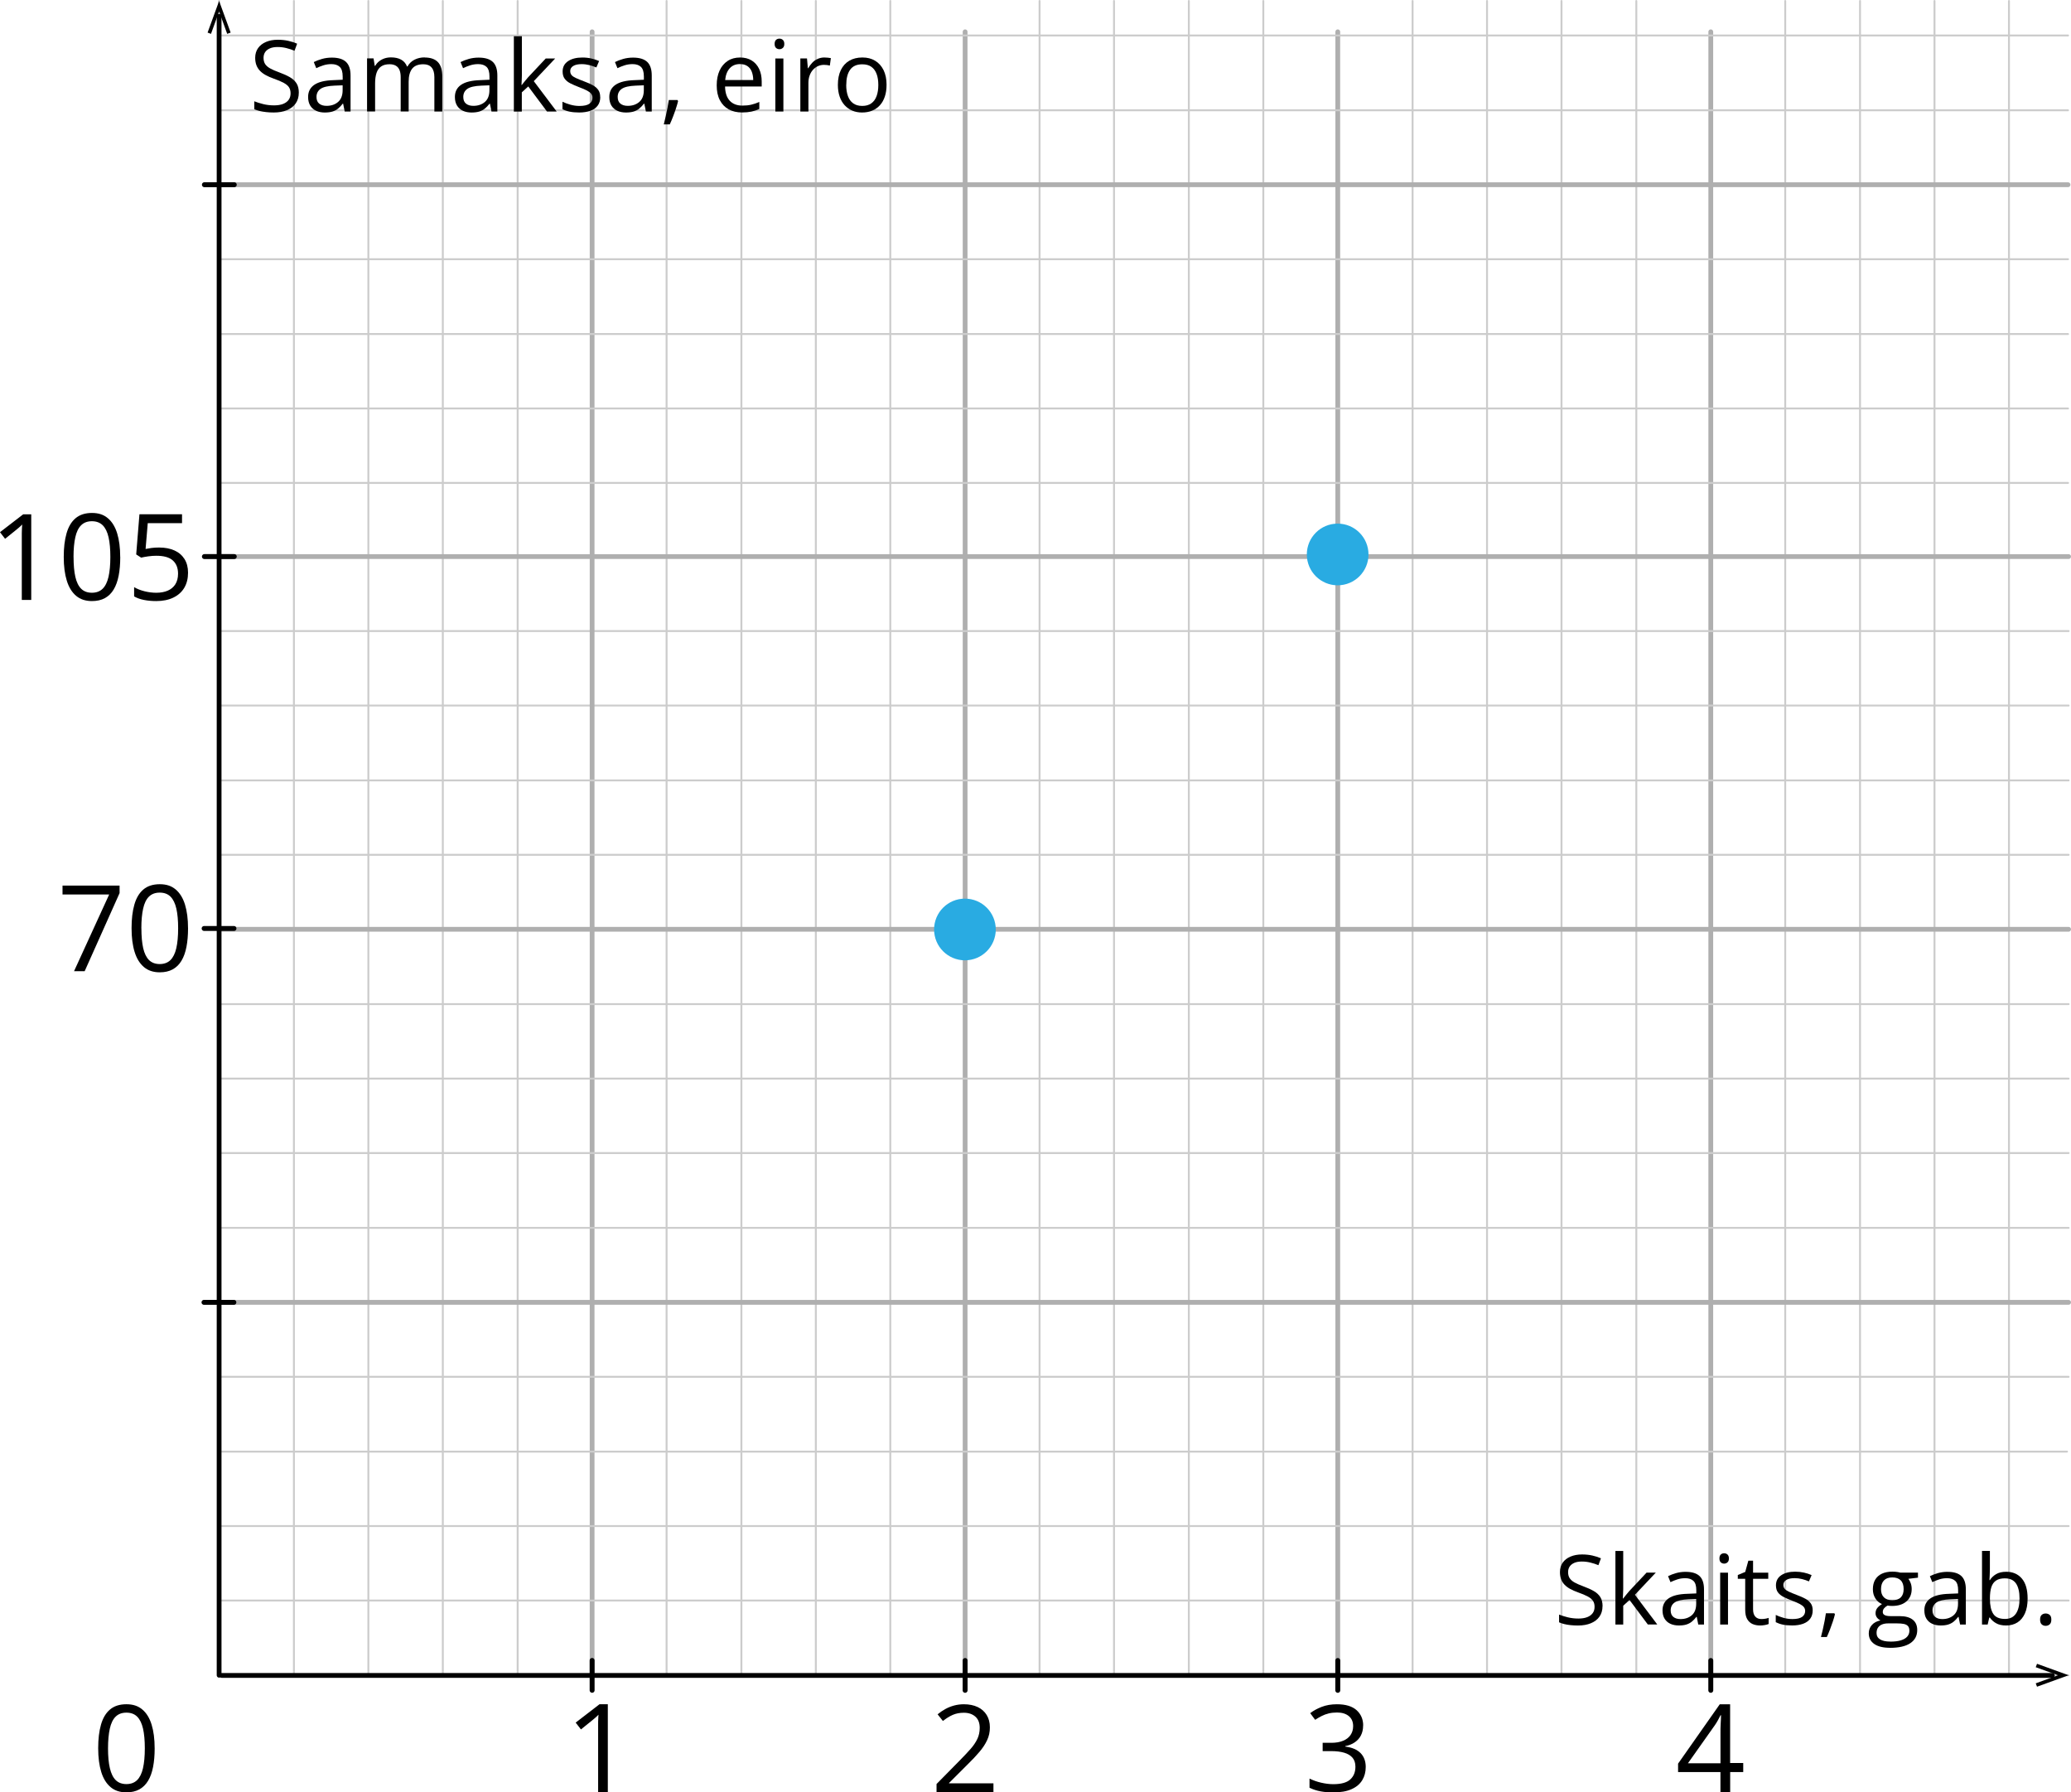 <?xml version="1.0" encoding="UTF-8"?>
<svg id="Layer_2" data-name="Layer 2" xmlns="http://www.w3.org/2000/svg" width="1175.23" height="1017.02" viewBox="0 0 1175.23 1017.02">
  <defs>
    <style>
      .cls-1 {
        stroke: #afafaf;
      }

      .cls-1, .cls-2, .cls-3, .cls-4, .cls-5 {
        fill: none;
        stroke-linecap: round;
        stroke-linejoin: round;
      }

      .cls-1, .cls-5 {
        stroke-width: 2.71px;
      }

      .cls-2 {
        stroke-width: 1.09px;
      }

      .cls-2, .cls-3 {
        stroke: #ccc;
      }

      .cls-3 {
        stroke-width: .93px;
      }

      .cls-4 {
        stroke-width: 2.8px;
      }

      .cls-4, .cls-5 {
        stroke: #000;
      }

      .cls-6 {
        fill: #29abe2;
      }

      .cls-7 {
        fill-rule: evenodd;
      }
    </style>
  </defs>
  <g id="Layer_2-2" data-name="Layer 2">
    <line class="cls-2" x1="589.92" y1="950.56" x2="589.92" y2=".55"/>
    <line class="cls-2" x1="632.17" y1="950.56" x2="632.17" y2=".55"/>
    <line class="cls-2" x1="674.63" y1="950.56" x2="674.63" y2=".55"/>
    <line class="cls-2" x1="716.89" y1="950.56" x2="716.89" y2=".55"/>
    <line class="cls-1" x1="759.15" y1="950.56" x2="759.15" y2="18.04"/>
    <line class="cls-2" x1="801.6" y1="950.56" x2="801.6" y2=".55"/>
    <line class="cls-2" x1="843.84" y1="950.56" x2="843.84" y2=".55"/>
    <line class="cls-2" x1="886.1" y1="950.56" x2="886.1" y2=".55"/>
    <line class="cls-2" x1="928.56" y1="950.56" x2="928.56" y2=".55"/>
    <line class="cls-1" x1="970.82" y1="950.56" x2="970.82" y2="18.04"/>
    <line class="cls-2" x1="1013.06" y1="950.56" x2="1013.06" y2=".55"/>
    <line class="cls-2" x1="1055.51" y1="950.56" x2="1055.51" y2=".55"/>
    <line class="cls-2" x1="1097.77" y1="950.56" x2="1097.77" y2=".55"/>
    <line class="cls-2" x1="1140.03" y1="950.56" x2="1140.03" y2=".55"/>
    <line class="cls-2" x1="420.72" y1="950.56" x2="420.72" y2=".55"/>
    <line class="cls-2" x1="462.96" y1="950.56" x2="462.96" y2=".55"/>
    <line class="cls-2" x1="505.22" y1="950.56" x2="505.22" y2=".55"/>
    <line class="cls-1" x1="547.67" y1="950.56" x2="547.67" y2="18.04"/>
    <line class="cls-3" x1="306.01" y1="950.62" x2="1173.87" y2="950.62"/>
    <polyline class="cls-2" points="125.38 358.08 365.83 358.08 357.13 358.08 1173.87 358.08"/>
    <polyline class="cls-2" points="125.38 400.33 365.83 400.33 357.13 400.33 1173.87 400.33"/>
    <line class="cls-2" x1="124.34" y1="950.56" x2="124.34" y2=".55"/>
    <line class="cls-2" x1="166.79" y1="950.56" x2="166.79" y2=".55"/>
    <line class="cls-2" x1="209.04" y1="950.56" x2="209.04" y2=".55"/>
    <line class="cls-2" x1="251.29" y1="950.56" x2="251.29" y2=".55"/>
    <line class="cls-2" x1="293.75" y1="950.56" x2="293.75" y2=".55"/>
    <line class="cls-1" x1="336.01" y1="950.56" x2="336.01" y2="18.04"/>
    <line class="cls-2" x1="378.27" y1="950.56" x2="378.27" y2=".55"/>
    <polyline class="cls-2" points="125.38 442.8 365.83 442.8 357.13 442.8 1173.87 442.8"/>
    <polyline class="cls-2" points="125.38 485.03 365.83 485.03 357.13 485.03 1173.87 485.03"/>
    <polyline class="cls-1" points="125.38 527.29 365.83 527.29 357.13 527.29 1173.87 527.29"/>
    <polyline class="cls-2" points="125.38 569.75 365.83 569.75 357.13 569.75 1173.87 569.75"/>
    <polyline class="cls-2" points="125.38 612.02 365.83 612.02 357.13 612.02 1173.87 612.02"/>
    <polyline class="cls-2" points="125.38 654.25 365.83 654.25 357.13 654.25 1173.87 654.25"/>
    <polyline class="cls-2" points="125.38 696.71 365.83 696.71 357.13 696.71 1173.87 696.71"/>
    <polyline class="cls-1" points="125.38 738.97 365.83 738.97 357.13 738.97 1173.87 738.97"/>
    <polyline class="cls-2" points="124.46 823.67 364.91 823.67 356.21 823.67 1172.97 823.67"/>
    <polyline class="cls-2" points="125.38 865.91 365.83 865.91 357.13 865.91 1173.87 865.91"/>
    <polyline class="cls-2" points="125.38 908.17 365.83 908.17 357.13 908.17 1173.87 908.17"/>
    <polygon class="cls-7" points="130.88 18.49 128.93 19.21 124.34 6.49 119.73 19.21 117.8 18.49 124.34 .55 130.88 18.49"/>
    <line class="cls-4" x1="115.76" y1="738.97" x2="132.71" y2="738.97"/>
    <polygon class="cls-7" points="1155.95 957.06 1155.22 955.15 1167.85 950.56 1155.22 946 1155.95 944.06 1173.87 950.56 1155.95 957.06"/>
    <line class="cls-4" x1="970.82" y1="959.12" x2="970.82" y2="942.2"/>
    <line class="cls-4" x1="547.67" y1="959.12" x2="547.67" y2="942.2"/>
    <line class="cls-4" x1="759.15" y1="959.12" x2="759.15" y2="942.2"/>
    <line class="cls-4" x1="336.01" y1="959.1" x2="336.01" y2="942.16"/>
    <line class="cls-4" x1="115.84" y1="526.83" x2="132.77" y2="526.83"/>
    <polyline class="cls-2" points="125.38 781.22 365.83 781.22 357.13 781.22 1173.87 781.22"/>
    <line class="cls-5" x1="125.78" y1="950.66" x2="1164.65" y2="950.66"/>
    <polyline class="cls-1" points="125.38 315.81 365.83 315.81 357.13 315.81 1173.87 315.81"/>
    <polyline class="cls-2" points="125.05 20.13 365.49 20.13 356.78 20.13 1173.55 20.13"/>
    <polyline class="cls-2" points="125.05 62.57 365.49 62.57 356.78 62.57 1173.55 62.57"/>
    <polyline class="cls-1" points="125.05 104.81 365.49 104.81 356.78 104.81 1173.55 104.81"/>
    <polyline class="cls-2" points="125.05 189.53 365.49 189.53 356.78 189.53 1173.55 189.53"/>
    <polyline class="cls-2" points="125.05 231.78 365.49 231.78 356.78 231.78 1173.55 231.78"/>
    <polyline class="cls-2" points="125.05 274.02 365.49 274.02 356.78 274.02 1173.55 274.02"/>
    <polyline class="cls-2" points="125.05 147.08 365.49 147.08 356.78 147.08 1173.55 147.08"/>
    <line class="cls-4" x1="115.99" y1="315.81" x2="132.94" y2="315.81"/>
    <line class="cls-4" x1="115.99" y1="104.81" x2="132.94" y2="104.81"/>
    <line class="cls-5" x1="124.34" y1="950.56" x2="124.34" y2="9.28"/>
    <path d="M344.98,1017.02h-5.56v-38.91c0-.96,0-1.85,.07-2.66,0-.81,.07-1.63,.15-2.5-.69,.73-1.38,1.35-1.97,1.85s-1.38,1.15-2.29,1.9l-5.71,4.6-2.99-3.87,13.53-10.42h4.71v49.99h.06Z"/>
    <path d="M563.76,1016.96h-32.3v-4.68l13.18-13.38c2.47-2.48,4.5-4.68,6.19-6.59s2.94-3.83,3.83-5.7c.87-1.87,1.3-3.95,1.3-6.19,0-2.8-.81-4.9-2.48-6.38-1.66-1.46-3.83-2.2-6.52-2.2-2.35,0-4.44,.4-6.28,1.2s-3.68,1.96-5.61,3.47l-3-3.78c1.3-1.09,2.74-2.08,4.28-2.94,1.54-.85,3.2-1.54,4.96-2.02s3.66-.75,5.65-.75c3.03,0,5.65,.54,7.85,1.58s3.9,2.56,5.11,4.53c1.2,1.94,1.81,4.28,1.81,6.98s-.52,5.04-1.55,7.25c-1.02,2.23-2.48,4.44-4.35,6.65s-4.04,4.53-6.55,6.97l-10.72,10.7v.22h25.19v5.11h-.01l.03-.06h0Z"/>
    <path d="M773.53,979.06c0,2.17-.42,4.05-1.26,5.67s-2.03,2.9-3.53,3.92-3.29,1.72-5.34,2.12v.27c3.86,.48,6.76,1.73,8.71,3.72,1.94,1.99,2.9,4.62,2.9,7.85,0,2.83-.66,5.34-1.97,7.49s-3.32,3.89-6.07,5.1c-2.72,1.24-6.19,1.84-10.43,1.84-2.57,0-4.95-.19-7.15-.6s-4.28-1.08-6.28-2.05v-5.2c2.03,.99,4.22,1.79,6.59,2.33,2.38,.55,4.68,.85,6.89,.85,4.44,0,7.65-.88,9.61-2.65s2.96-4.17,2.96-7.25c0-2.11-.55-3.81-1.64-5.1s-2.66-2.24-4.71-2.85-4.51-.91-7.4-.91h-4.84v-4.71h4.9c2.65,0,4.87-.39,6.73-1.17s3.26-1.87,4.22-3.29,1.45-3.09,1.45-5.01c0-2.47-.84-4.36-2.47-5.7s-3.86-2.03-6.68-2.03c-1.73,0-3.3,.18-4.71,.52s-2.77,.84-3.98,1.46-2.47,1.33-3.72,2.17l-2.8-3.78c1.78-1.38,3.95-2.57,6.49-3.56s5.44-1.49,8.67-1.49c4.96,0,8.71,1.14,11.18,3.38s3.72,5.16,3.72,8.65v-.07h0l-.03,.06-.03,.02Z"/>
    <path d="M989.26,1005.5h-7.44v11.52h-5.52v-11.52h-24.04v-4.78l23.66-33.69h5.87v33.33h7.44v5.11h.01v.03Zm-12.94-4.99v-16.23c0-1.23,0-2.38,.01-3.38,0-1,.06-1.96,.1-2.81,.06-.88,.07-1.7,.13-2.5,.01-.81,.06-1.57,.07-2.35h-.28c-.43,.9-.93,1.85-1.48,2.85s-1.11,1.9-1.67,2.71l-15.34,21.7h18.45Z"/>
    <circle class="cls-6" cx="547.57" cy="527.4" r="17.5"/>
    <g>
      <path d="M169.56,52.59c0,2.38-.59,4.41-1.76,6.09s-2.83,2.94-4.96,3.83-4.64,1.32-7.5,1.32c-1.52,0-2.94-.07-4.31-.23s-2.59-.35-3.73-.63-2.14-.61-2.99-1.01v-4.48c1.38,.56,3.06,1.08,5.02,1.58s4.06,.73,6.21,.73c2.01,0,3.72-.27,5.1-.82s2.44-1.32,3.17-2.34,1.08-2.24,1.08-3.66-.31-2.52-.9-3.44-1.61-1.76-3-2.52-3.31-1.58-5.73-2.42c-1.69-.61-3.21-1.27-4.51-1.99s-2.4-1.55-3.27-2.47-1.55-1.99-1.99-3.18-.68-2.59-.68-4.14c0-2.14,.55-3.99,1.63-5.51s2.59-2.69,4.52-3.51,4.16-1.23,6.66-1.23c2.14,0,4.13,.2,5.96,.61s3.49,.94,5.02,1.63l-1.47,4c-1.44-.61-2.99-1.1-4.59-1.51s-3.3-.61-5.02-.61-3.17,.25-4.35,.76-2.09,1.23-2.69,2.11c-.61,.89-.93,2-.93,3.27,0,1.41,.31,2.58,.9,3.51s1.55,1.76,2.85,2.49,3.03,1.48,5.21,2.27c2.35,.86,4.35,1.76,6.02,2.73s2.9,2.14,3.76,3.51,1.28,3.14,1.28,5.26l-.03-.03h0Z"/>
      <path d="M188.33,32.69c3.59,0,6.26,.8,7.99,2.41s2.61,4.18,2.61,7.72v20.46h-3.32l-.89-4.44h-.23c-.85,1.1-1.72,2.01-2.63,2.76s-1.97,1.31-3.17,1.68-2.66,.56-4.41,.56-3.47-.32-4.86-.97-2.55-1.61-3.35-2.92-1.23-2.94-1.23-4.93c0-3,1.18-5.31,3.56-6.92s6-2.49,10.88-2.63l5.18-.23v-1.83c0-2.59-.56-4.42-1.68-5.47s-2.69-1.56-4.73-1.56c-1.58,0-3.07,.23-4.51,.68s-2.78,1-4.07,1.63l-1.41-3.47c1.35-.69,2.92-1.28,4.66-1.78s3.61-.75,5.55-.75h.06Zm6.09,15.72l-4.58,.18c-3.75,.15-6.4,.76-7.93,1.83s-2.31,2.61-2.31,4.58c0,1.72,.52,2.99,1.56,3.82s2.42,1.24,4.14,1.24c2.68,0,4.86-.75,6.57-2.23s2.56-3.72,2.56-6.66v-2.78h-.01Z"/>
      <path d="M240.98,32.63c3.31,0,5.82,.86,7.5,2.59s2.52,4.51,2.52,8.33v19.72h-4.51v-19.5c0-2.44-.52-4.25-1.58-5.48s-2.61-1.83-4.68-1.83c-2.92,0-5.02,.85-6.34,2.52s-1.99,4.17-1.99,7.44v16.84h-4.52v-19.5c0-1.63-.24-2.99-.69-4.07s-1.17-1.89-2.09-2.42-2.09-.82-3.49-.82c-2,0-3.59,.41-4.8,1.24s-2.09,2.06-2.63,3.66-.82,3.61-.82,5.97v15.92h-4.56v-30.11h3.68l.68,4.25h.25c.61-1.06,1.35-1.92,2.27-2.63s1.93-1.25,3.07-1.63,2.34-.55,3.63-.55c2.3,0,4.21,.42,5.75,1.27s2.66,2.16,3.35,3.89h.25c.99-1.75,2.34-3.03,4.07-3.89s3.61-1.27,5.66-1.27h0v.06Z"/>
      <path d="M271.63,32.69c3.59,0,6.26,.8,7.99,2.41s2.61,4.18,2.61,7.72v20.46h-3.32l-.89-4.44h-.23c-.85,1.1-1.72,2.01-2.63,2.76s-1.97,1.31-3.17,1.68-2.66,.56-4.41,.56-3.47-.32-4.86-.97-2.55-1.61-3.35-2.92-1.23-2.94-1.23-4.93c0-3,1.18-5.31,3.56-6.92s6-2.49,10.88-2.63l5.18-.23v-1.83c0-2.59-.56-4.42-1.68-5.47s-2.69-1.56-4.73-1.56c-1.58,0-3.07,.23-4.51,.68s-2.78,1-4.07,1.63l-1.41-3.47c1.35-.69,2.92-1.28,4.66-1.78s3.61-.75,5.55-.75h.06Zm6.09,15.72l-4.58,.18c-3.75,.15-6.4,.76-7.93,1.83s-2.31,2.61-2.31,4.58c0,1.72,.52,2.99,1.56,3.82s2.42,1.24,4.14,1.24c2.68,0,4.86-.75,6.57-2.23s2.56-3.72,2.56-6.66v-2.78h-.01Z"/>
      <path d="M296.15,20.56v22.19c0,.73-.03,1.63-.08,2.68s-.1,1.99-.14,2.78h.18c.39-.48,.94-1.18,1.69-2.11s1.38-1.68,1.89-2.25l9.99-10.65h5.35l-12.12,12.85,12.99,17.24h-5.49l-10.64-14.24-3.65,3.35v10.9h-4.52V20.56h4.55Z"/>
      <path d="M340.64,55.05c0,1.92-.48,3.55-1.44,4.85s-2.34,2.3-4.13,2.94-3.92,.99-6.38,.99c-2.1,0-3.93-.17-5.47-.49s-2.89-.8-4.04-1.41v-4.21c1.23,.61,2.69,1.16,4.4,1.65s3.44,.75,5.23,.75c2.59,0,4.48-.42,5.66-1.25s1.76-1.99,1.76-3.42c0-.83-.24-1.55-.69-2.18s-1.25-1.24-2.34-1.83-2.61-1.25-4.56-1.97c-1.92-.73-3.58-1.47-4.99-2.18s-2.48-1.61-3.24-2.65-1.14-2.4-1.14-4.07c0-2.55,1.03-4.49,3.09-5.87s4.76-2.06,8.1-2.06c1.82,0,3.51,.18,5.09,.55s3.07,.83,4.42,1.44l-1.55,3.65c-1.24-.52-2.58-.99-3.99-1.34s-2.85-.55-4.31-.55c-2.1,0-3.72,.35-4.85,1.06s-1.69,1.65-1.69,2.85c0,.93,.25,1.69,.77,2.31s1.35,1.17,2.51,1.69,2.68,1.16,4.56,1.86c1.89,.69,3.51,1.41,4.89,2.16s2.42,1.65,3.17,2.69,1.11,2.41,1.11,4.06h0l.04,.03Z"/>
      <path d="M359.25,32.69c3.59,0,6.26,.8,7.99,2.41s2.61,4.18,2.61,7.72v20.46h-3.32l-.89-4.44h-.23c-.85,1.1-1.72,2.01-2.63,2.76s-1.97,1.31-3.17,1.68-2.66,.56-4.41,.56-3.47-.32-4.86-.97-2.55-1.61-3.35-2.92-1.23-2.94-1.23-4.93c0-3,1.18-5.31,3.56-6.92s6-2.49,10.88-2.63l5.18-.23v-1.83c0-2.59-.56-4.42-1.68-5.47s-2.69-1.56-4.73-1.56c-1.58,0-3.07,.23-4.51,.68s-2.78,1-4.07,1.63l-1.41-3.47c1.35-.69,2.92-1.28,4.66-1.78s3.61-.75,5.55-.75h.06Zm6.09,15.72l-4.58,.18c-3.75,.15-6.4,.76-7.93,1.83s-2.31,2.61-2.31,4.58c0,1.72,.52,2.99,1.56,3.82s2.42,1.24,4.14,1.24c2.68,0,4.86-.75,6.57-2.23s2.56-3.72,2.56-6.66v-2.78h-.01Z"/>
      <path d="M384.44,56.75l.35,.63c-.32,1.34-.75,2.76-1.25,4.3s-1.06,3.03-1.65,4.58-1.18,2.97-1.8,4.3h-3.41c.39-1.47,.76-3,1.11-4.64s.69-3.23,1-4.8,.55-3.03,.73-4.35h4.92Z"/>
      <path d="M419.97,32.63c2.56,0,4.76,.56,6.59,1.69s3.24,2.73,4.21,4.76,1.47,4.42,1.47,7.16v2.83h-20.79c.06,3.52,.93,6.23,2.63,8.07s4.1,2.78,7.19,2.78c1.9,0,3.59-.17,5.06-.52s2.99-.86,4.56-1.55v4c-1.52,.68-3.01,1.17-4.51,1.48s-3.25,.48-5.3,.48c-2.9,0-5.41-.59-7.57-1.76s-3.82-2.92-5.02-5.21-1.78-5.09-1.78-8.4,.55-6.04,1.63-8.41,2.63-4.18,4.61-5.48,4.33-1.92,7.02-1.92h-.01Zm-.06,3.72c-2.44,0-4.38,.8-5.82,2.4s-2.31,3.82-2.58,6.66h15.92c-.01-1.8-.31-3.38-.83-4.73s-1.35-2.42-2.47-3.18-2.51-1.14-4.23-1.14h0Z"/>
      <path d="M442.32,21.92c.75,0,1.39,.24,1.93,.73s.82,1.24,.82,2.27-.27,1.76-.82,2.25-1.18,.75-1.93,.75-1.44-.25-1.97-.75-.77-1.24-.77-2.25,.25-1.78,.77-2.27,1.17-.73,1.97-.73Zm2.23,11.26v30.11h-4.56v-30.11h4.56Z"/>
      <path d="M467.83,32.63c.61,0,1.24,.03,1.9,.1s1.24,.15,1.76,.25l-.58,4.23c-.49-.14-1.06-.23-1.65-.31s-1.17-.1-1.69-.1c-1.2,0-2.34,.24-3.42,.73s-2,1.18-2.82,2.09-1.44,2-1.9,3.27-.68,2.68-.68,4.24v16.15h-4.58v-30.11h3.78l.49,5.55h.18c.63-1.11,1.38-2.14,2.25-3.07s1.9-1.66,3.07-2.2,2.47-.83,3.89-.83h-.01Z"/>
      <path d="M503.09,48.17c0,2.48-.32,4.68-.97,6.61s-1.56,3.58-2.78,4.92-2.66,2.35-4.38,3.07-3.65,1.06-5.8,1.06c-2.01,0-3.85-.35-5.52-1.06s-3.11-1.73-4.34-3.07-2.16-2.97-2.83-4.92-1-4.14-1-6.61c0-3.3,.56-6.1,1.68-8.41s2.72-4.09,4.8-5.31,4.56-1.83,7.42-1.83,5.16,.61,7.21,1.83,3.66,3,4.8,5.31,1.72,5.1,1.72,8.4h-.01Zm-22.89,.03c0,2.41,.32,4.51,.97,6.3s1.63,3.16,2.97,4.13,3.06,1.47,5.16,1.47,3.8-.49,5.16-1.47,2.34-2.34,2.99-4.13,.97-3.86,.97-6.3-.32-4.48-.97-6.23-1.63-3.1-2.97-4.06-3.07-1.42-5.18-1.42c-3.14,0-5.42,1.03-6.89,3.1s-2.18,4.93-2.18,8.59h-.01Z"/>
    </g>
    <g>
      <path d="M909.38,911.35c0,2.33-.59,4.31-1.73,5.95s-2.77,2.88-4.84,3.74-4.53,1.3-7.32,1.3c-1.5,0-2.88-.07-4.21-.21s-2.54-.34-3.64-.61-2.08-.6-2.91-1v-4.38c1.34,.54,2.98,1.06,4.91,1.54s3.97,.71,6.07,.71c1.97,0,3.63-.27,5-.8s2.38-1.3,3.1-2.28,1.06-2.18,1.06-3.58-.3-2.47-.89-3.37-1.57-1.73-2.94-2.47-3.23-1.54-5.6-2.37c-1.66-.6-3.13-1.24-4.41-1.94s-2.34-1.51-3.2-2.4-1.51-1.94-1.94-3.11-.66-2.54-.66-4.04c0-2.08,.53-3.9,1.58-5.38s2.54-2.64,4.43-3.43,4.06-1.2,6.51-1.2c2.08,0,4.03,.2,5.83,.6s3.41,.93,4.91,1.58l-1.43,3.91c-1.41-.6-2.91-1.07-4.5-1.47s-3.21-.6-4.91-.6-3.1,.24-4.25,.74-2.04,1.2-2.64,2.07-.91,1.96-.91,3.2c0,1.37,.3,2.53,.89,3.43s1.51,1.73,2.78,2.44,2.97,1.44,5.08,2.23c2.3,.84,4.25,1.73,5.88,2.67s2.84,2.08,3.68,3.43,1.26,3.07,1.26,5.14l-.03-.03h0Z"/>
      <path d="M921.13,880.01v21.69c0,.71-.03,1.58-.09,2.61s-.1,1.94-.13,2.71h.19c.39-.47,.93-1.16,1.66-2.07s1.34-1.64,1.84-2.2l9.77-10.41h5.24l-11.84,12.56,12.69,16.86h-5.37l-10.39-13.92-3.57,3.28v10.67h-4.43v-41.76h4.43v-.03Z"/>
      <path d="M956.6,891.89c3.51,0,6.11,.79,7.81,2.36s2.56,4.1,2.56,7.54v19.99h-3.26l-.86-4.34h-.21c-.83,1.07-1.67,1.97-2.57,2.7s-1.93,1.27-3.1,1.64-2.6,.54-4.31,.54-3.38-.31-4.75-.94-2.48-1.57-3.28-2.86-1.2-2.88-1.2-4.83c0-2.94,1.16-5.18,3.48-6.77s5.87-2.44,10.62-2.57l5.07-.21v-1.78c0-2.54-.54-4.33-1.64-5.34s-2.64-1.53-4.63-1.53c-1.54,0-3,.21-4.41,.66s-2.71,.99-3.98,1.58l-1.37-3.38c1.33-.69,2.86-1.26,4.55-1.74s3.53-.73,5.43-.73h.06Zm5.95,15.41l-4.48,.19c-3.67,.14-6.25,.74-7.75,1.78s-2.26,2.56-2.26,4.48c0,1.67,.51,2.91,1.53,3.73s2.37,1.21,4.04,1.21c2.61,0,4.75-.73,6.41-2.17s2.5-3.63,2.5-6.51v-2.71h.01Z"/>
      <path d="M978.42,881.35c.73,0,1.36,.23,1.88,.71s.8,1.21,.8,2.23-.27,1.73-.8,2.2-1.16,.73-1.88,.73-1.41-.24-1.93-.73-.76-1.21-.76-2.2,.24-1.74,.76-2.23,1.14-.71,1.93-.71Zm2.17,11.01v29.43h-4.45v-29.43h4.45Z"/>
      <path d="M999.52,918.67c.73,0,1.5-.07,2.26-.19s1.4-.29,1.87-.47v3.47c-.51,.23-1.24,.43-2.16,.6s-1.83,.24-2.7,.24c-1.56,0-2.97-.27-4.24-.81s-2.28-1.47-3.06-2.78-1.14-3.11-1.14-5.43v-17.45h-4.2v-2.17l4.21-1.74,1.77-6.38h2.68v6.81h8.62v3.48h-8.62v17.31c0,1.84,.43,3.21,1.27,4.13s1.98,1.37,3.4,1.37h.03Z"/>
      <path d="M1028.65,913.73c0,1.87-.47,3.47-1.41,4.74s-2.28,2.24-4.03,2.88-3.83,.96-6.24,.96c-2.06,0-3.84-.17-5.34-.49s-2.81-.79-3.94-1.37v-4.11c1.2,.6,2.64,1.13,4.3,1.61s3.37,.73,5.11,.73c2.54,0,4.38-.41,5.54-1.23s1.73-1.94,1.73-3.36c0-.81-.23-1.51-.69-2.14s-1.23-1.21-2.28-1.78-2.56-1.23-4.45-1.93c-1.87-.71-3.5-1.43-4.87-2.14s-2.43-1.57-3.17-2.58-1.11-2.34-1.11-3.98c0-2.48,1.01-4.4,3.01-5.74s4.65-2.01,7.92-2.01c1.77,0,3.43,.19,4.97,.53s3,.81,4.33,1.41l-1.51,3.57c-1.21-.51-2.53-.96-3.9-1.31s-2.78-.53-4.21-.53c-2.06,0-3.63,.34-4.74,1.03s-1.66,1.61-1.66,2.78c0,.91,.24,1.66,.76,2.26s1.33,1.14,2.46,1.66,2.61,1.13,4.45,1.83c1.84,.69,3.43,1.37,4.77,2.1s2.37,1.61,3.1,2.64,1.1,2.36,1.1,3.97h.01Z"/>
      <path d="M1040.93,915.39l.34,.61c-.31,1.31-.73,2.7-1.23,4.2s-1.03,2.97-1.61,4.48-1.16,2.9-1.76,4.2h-3.33c.39-1.43,.74-2.94,1.1-4.53s.69-3.16,.99-4.7,.53-2.97,.71-4.25h4.78Z"/>
      <path d="M1072.54,934.99c-3.87,0-6.85-.71-8.94-2.16s-3.13-3.47-3.13-6.05c0-1.84,.59-3.41,1.76-4.73s2.8-2.17,4.87-2.6c-.76-.37-1.43-.9-1.97-1.61s-.81-1.54-.81-2.47c0-1.07,.3-2.03,.9-2.84s1.51-1.58,2.76-2.36c-1.54-.63-2.78-1.68-3.74-3.18s-1.44-3.23-1.44-5.23c0-2.1,.43-3.91,1.31-5.41s2.16-2.64,3.81-3.41,3.68-1.17,6.04-1.17c.51,0,1.04,.01,1.57,.07s1.03,.1,1.51,.19,.91,.19,1.26,.29h10.09v2.87l-5.43,.66c.53,.7,.99,1.54,1.34,2.53s.53,2.07,.53,3.28c0,2.94-1,5.27-2.98,7s-4.71,2.58-8.2,2.58c-.83,0-1.66-.07-2.53-.21-.89,.49-1.54,1.03-2,1.61s-.69,1.27-.69,2.04c0,.59,.19,1.03,.53,1.37s.86,.59,1.51,.74,1.46,.23,2.38,.23h5.18c3.2,0,5.65,.66,7.37,2.01s2.57,3.3,2.57,5.88c0,3.26-1.33,5.75-3.98,7.5s-6.48,2.6-11.49,2.6h.03Zm.13-3.51c2.44,0,4.45-.24,6.05-.74s2.8-1.2,3.6-2.13,1.2-2.03,1.2-3.28c0-1.17-.27-2.07-.81-2.67s-1.33-1-2.36-1.21-2.3-.31-3.81-.31h-5.11c-1.33,0-2.48,.2-3.47,.61s-1.74,1.03-2.27,1.83-.8,1.81-.8,3c0,1.58,.66,2.8,2,3.63s3.26,1.24,5.75,1.24v.03h.03Zm1.17-23.5c2.13,0,3.73-.53,4.81-1.61s1.61-2.64,1.61-4.7c0-2.2-.54-3.84-1.64-4.95s-2.7-1.66-4.83-1.66-3.61,.56-4.71,1.71-1.66,2.8-1.66,4.97c0,2.01,.54,3.54,1.66,4.63s2.68,1.61,4.75,1.61h0Z"/>
      <path d="M1105.18,891.89c3.51,0,6.11,.79,7.81,2.36s2.56,4.1,2.56,7.54v19.99h-3.26l-.86-4.34h-.21c-.83,1.07-1.67,1.97-2.57,2.7s-1.93,1.27-3.1,1.64-2.6,.54-4.31,.54-3.38-.31-4.75-.94-2.48-1.57-3.28-2.86-1.2-2.88-1.2-4.83c0-2.94,1.16-5.18,3.48-6.77s5.87-2.44,10.62-2.57l5.07-.21v-1.78c0-2.54-.54-4.33-1.64-5.34s-2.64-1.53-4.63-1.53c-1.54,0-3,.21-4.41,.66s-2.71,.99-3.98,1.58l-1.37-3.38c1.33-.69,2.86-1.26,4.55-1.74s3.53-.73,5.43-.73h.06Zm5.95,15.41l-4.48,.19c-3.67,.14-6.25,.74-7.75,1.78s-2.26,2.56-2.26,4.48c0,1.67,.51,2.91,1.53,3.73s2.37,1.21,4.04,1.21c2.61,0,4.75-.73,6.41-2.17s2.5-3.63,2.5-6.51v-2.71h.01Z"/>
      <path d="M1129.2,880.01v10.45c0,1.2-.03,2.36-.1,3.48s-.11,2.01-.14,2.64h.24c.81-1.33,1.97-2.44,3.48-3.36s3.47-1.37,5.83-1.37c3.68,0,6.63,1.27,8.82,3.83s3.28,6.34,3.28,11.38c0,3.31-.5,6.1-1.51,8.37s-2.43,4-4.24,5.15-3.98,1.74-6.47,1.74c-2.33,0-4.24-.43-5.74-1.31s-2.64-1.93-3.46-3.18h-.34l-.91,3.94h-3.21v-41.76h4.47Zm8.6,15.56c-2.13,0-3.81,.41-5.07,1.24s-2.16,2.08-2.7,3.77-.81,3.8-.81,6.35v.24c0,3.7,.61,6.54,1.86,8.5s3.48,2.94,6.72,2.94c2.74,0,4.8-1,6.17-3s2.06-4.87,2.06-8.58-.69-6.65-2.03-8.57-3.41-2.87-6.18-2.87h-.01v-.03Z"/>
      <path d="M1157.69,918.99c0-1.26,.3-2.14,.91-2.67s1.34-.8,2.23-.8,1.67,.27,2.3,.8,.94,1.43,.94,2.67-.31,2.14-.94,2.7-1.4,.84-2.3,.84-1.63-.29-2.23-.84-.91-1.46-.91-2.7Z"/>
    </g>
    <path d="M87.77,992.01c0,3.93-.3,7.46-.9,10.55s-1.52,5.72-2.83,7.88-2.96,3.78-4.98,4.9c-2.05,1.11-4.48,1.67-7.35,1.67-3.62,0-6.61-.99-8.95-2.96s-4.13-4.81-5.29-8.55-1.75-8.22-1.75-13.51,.52-9.64,1.58-13.36c1.06-3.74,2.75-6.61,5.11-8.61s5.46-3,9.3-3,6.67,.99,9.03,2.97c2.38,1.99,4.13,4.83,5.29,8.57,1.15,3.74,1.73,8.21,1.73,13.44h0Zm-26.47,.01c0,4.53,.34,8.28,1.05,11.29s1.81,5.28,3.33,6.77,3.56,2.24,6.05,2.24,4.53-.75,6.05-2.23,2.66-3.74,3.35-6.74,1.05-6.79,1.05-11.33-.34-8.16-1.02-11.18c-.69-3-1.79-5.25-3.32-6.79-1.52-1.51-3.57-2.27-6.11-2.27s-4.57,.76-6.11,2.27-2.63,3.78-3.3,6.79c-.67,2.99-1.02,6.73-1.02,11.18Z"/>
    <circle class="cls-6" cx="759.08" cy="314.61" r="17.5"/>
    <g>
      <path d="M42.02,551.06l19.93-43.51h-26.47v-5.05h32.38v4.25l-19.81,44.31h-6.02Z"/>
      <path d="M106.71,526.71c0,3.93-.3,7.46-.9,10.55s-1.52,5.72-2.83,7.88c-1.27,2.15-2.96,3.78-4.98,4.9-2.05,1.11-4.48,1.67-7.35,1.67-3.62,0-6.61-.99-8.95-2.96s-4.13-4.81-5.29-8.55c-1.17-3.74-1.75-8.22-1.75-13.51s.52-9.64,1.58-13.36c1.06-3.74,2.75-6.61,5.11-8.61s5.46-3,9.3-3,6.67,.99,9.03,2.97c2.36,1.99,4.13,4.83,5.29,8.57,1.15,3.74,1.73,8.21,1.73,13.44h0Zm-26.47,.01c0,4.53,.34,8.28,1.02,11.29,.69,3,1.81,5.28,3.33,6.77s3.56,2.24,6.05,2.24,4.53-.75,6.05-2.23,2.66-3.74,3.35-6.74,1.05-6.79,1.05-11.33-.34-8.16-1.02-11.18c-.69-3-1.79-5.25-3.32-6.79-1.52-1.51-3.57-2.27-6.11-2.27s-4.57,.76-6.11,2.27-2.63,3.78-3.3,6.79c-.67,3-1.02,6.73-1.02,11.18h.03Z"/>
    </g>
    <g>
      <path d="M17.75,340.41h-5.38v-37.8c0-.94,.03-1.81,.07-2.59,.03-.78,.09-1.58,.15-2.41-.69,.72-1.33,1.32-1.93,1.81s-1.33,1.11-2.23,1.84l-5.55,4.46-2.89-3.75,13.16-10.14h4.58v48.59h.01Z"/>
      <path d="M68.24,316.04c0,3.95-.3,7.46-.9,10.57s-1.54,5.73-2.83,7.88c-1.27,2.15-2.96,3.78-4.98,4.9-2.05,1.11-4.49,1.67-7.36,1.67-3.62,0-6.61-.99-8.96-2.96s-4.13-4.81-5.29-8.55-1.75-8.22-1.75-13.5,.52-9.66,1.58-13.37c1.06-3.74,2.75-6.61,5.11-8.61s5.46-3.01,9.3-3.01,6.68,.99,9.03,2.98c2.38,1.99,4.13,4.83,5.29,8.58,1.15,3.74,1.73,8.21,1.73,13.44h0v-.03Zm-26.5-.01c0,4.53,.34,8.28,1.02,11.29s1.81,5.28,3.33,6.77c1.54,1.5,3.56,2.24,6.06,2.24s4.53-.75,6.06-2.23,2.66-3.74,3.36-6.76c.69-3.01,1.05-6.79,1.05-11.33s-.34-8.18-1.02-11.18c-.69-3.01-1.79-5.25-3.32-6.79-1.54-1.51-3.57-2.29-6.12-2.29s-4.58,.76-6.12,2.29-2.63,3.78-3.3,6.79c-.67,3.01-1.02,6.73-1.02,11.18h.01Z"/>
      <path d="M90.42,310.68c3.3,0,6.16,.57,8.61,1.67s4.32,2.74,5.68,4.87c1.33,2.14,2,4.71,2,7.73,0,3.32-.72,6.19-2.15,8.6s-3.53,4.25-6.22,5.55-5.94,1.96-9.7,1.96c-2.51,0-4.87-.22-7.04-.66s-3.99-1.11-5.49-1.99v-5.25c1.63,.97,3.57,1.75,5.88,2.33,2.3,.58,4.55,.85,6.71,.85,2.47,0,4.62-.4,6.46-1.18,1.84-.78,3.29-1.99,4.32-3.59,1.02-1.6,1.56-3.63,1.56-6.06,0-3.23-.99-5.73-2.98-7.51s-5.11-2.65-9.39-2.65c-1.38,0-2.89,.1-4.53,.33s-2.99,.48-4.05,.73l-2.8-1.82,1.85-22.8h24.16v5.05h-19.45l-1.23,14.65c.84-.18,1.93-.36,3.26-.55,1.33-.18,2.83-.27,4.53-.27h0v-.02Z"/>
    </g>
  </g>
</svg>